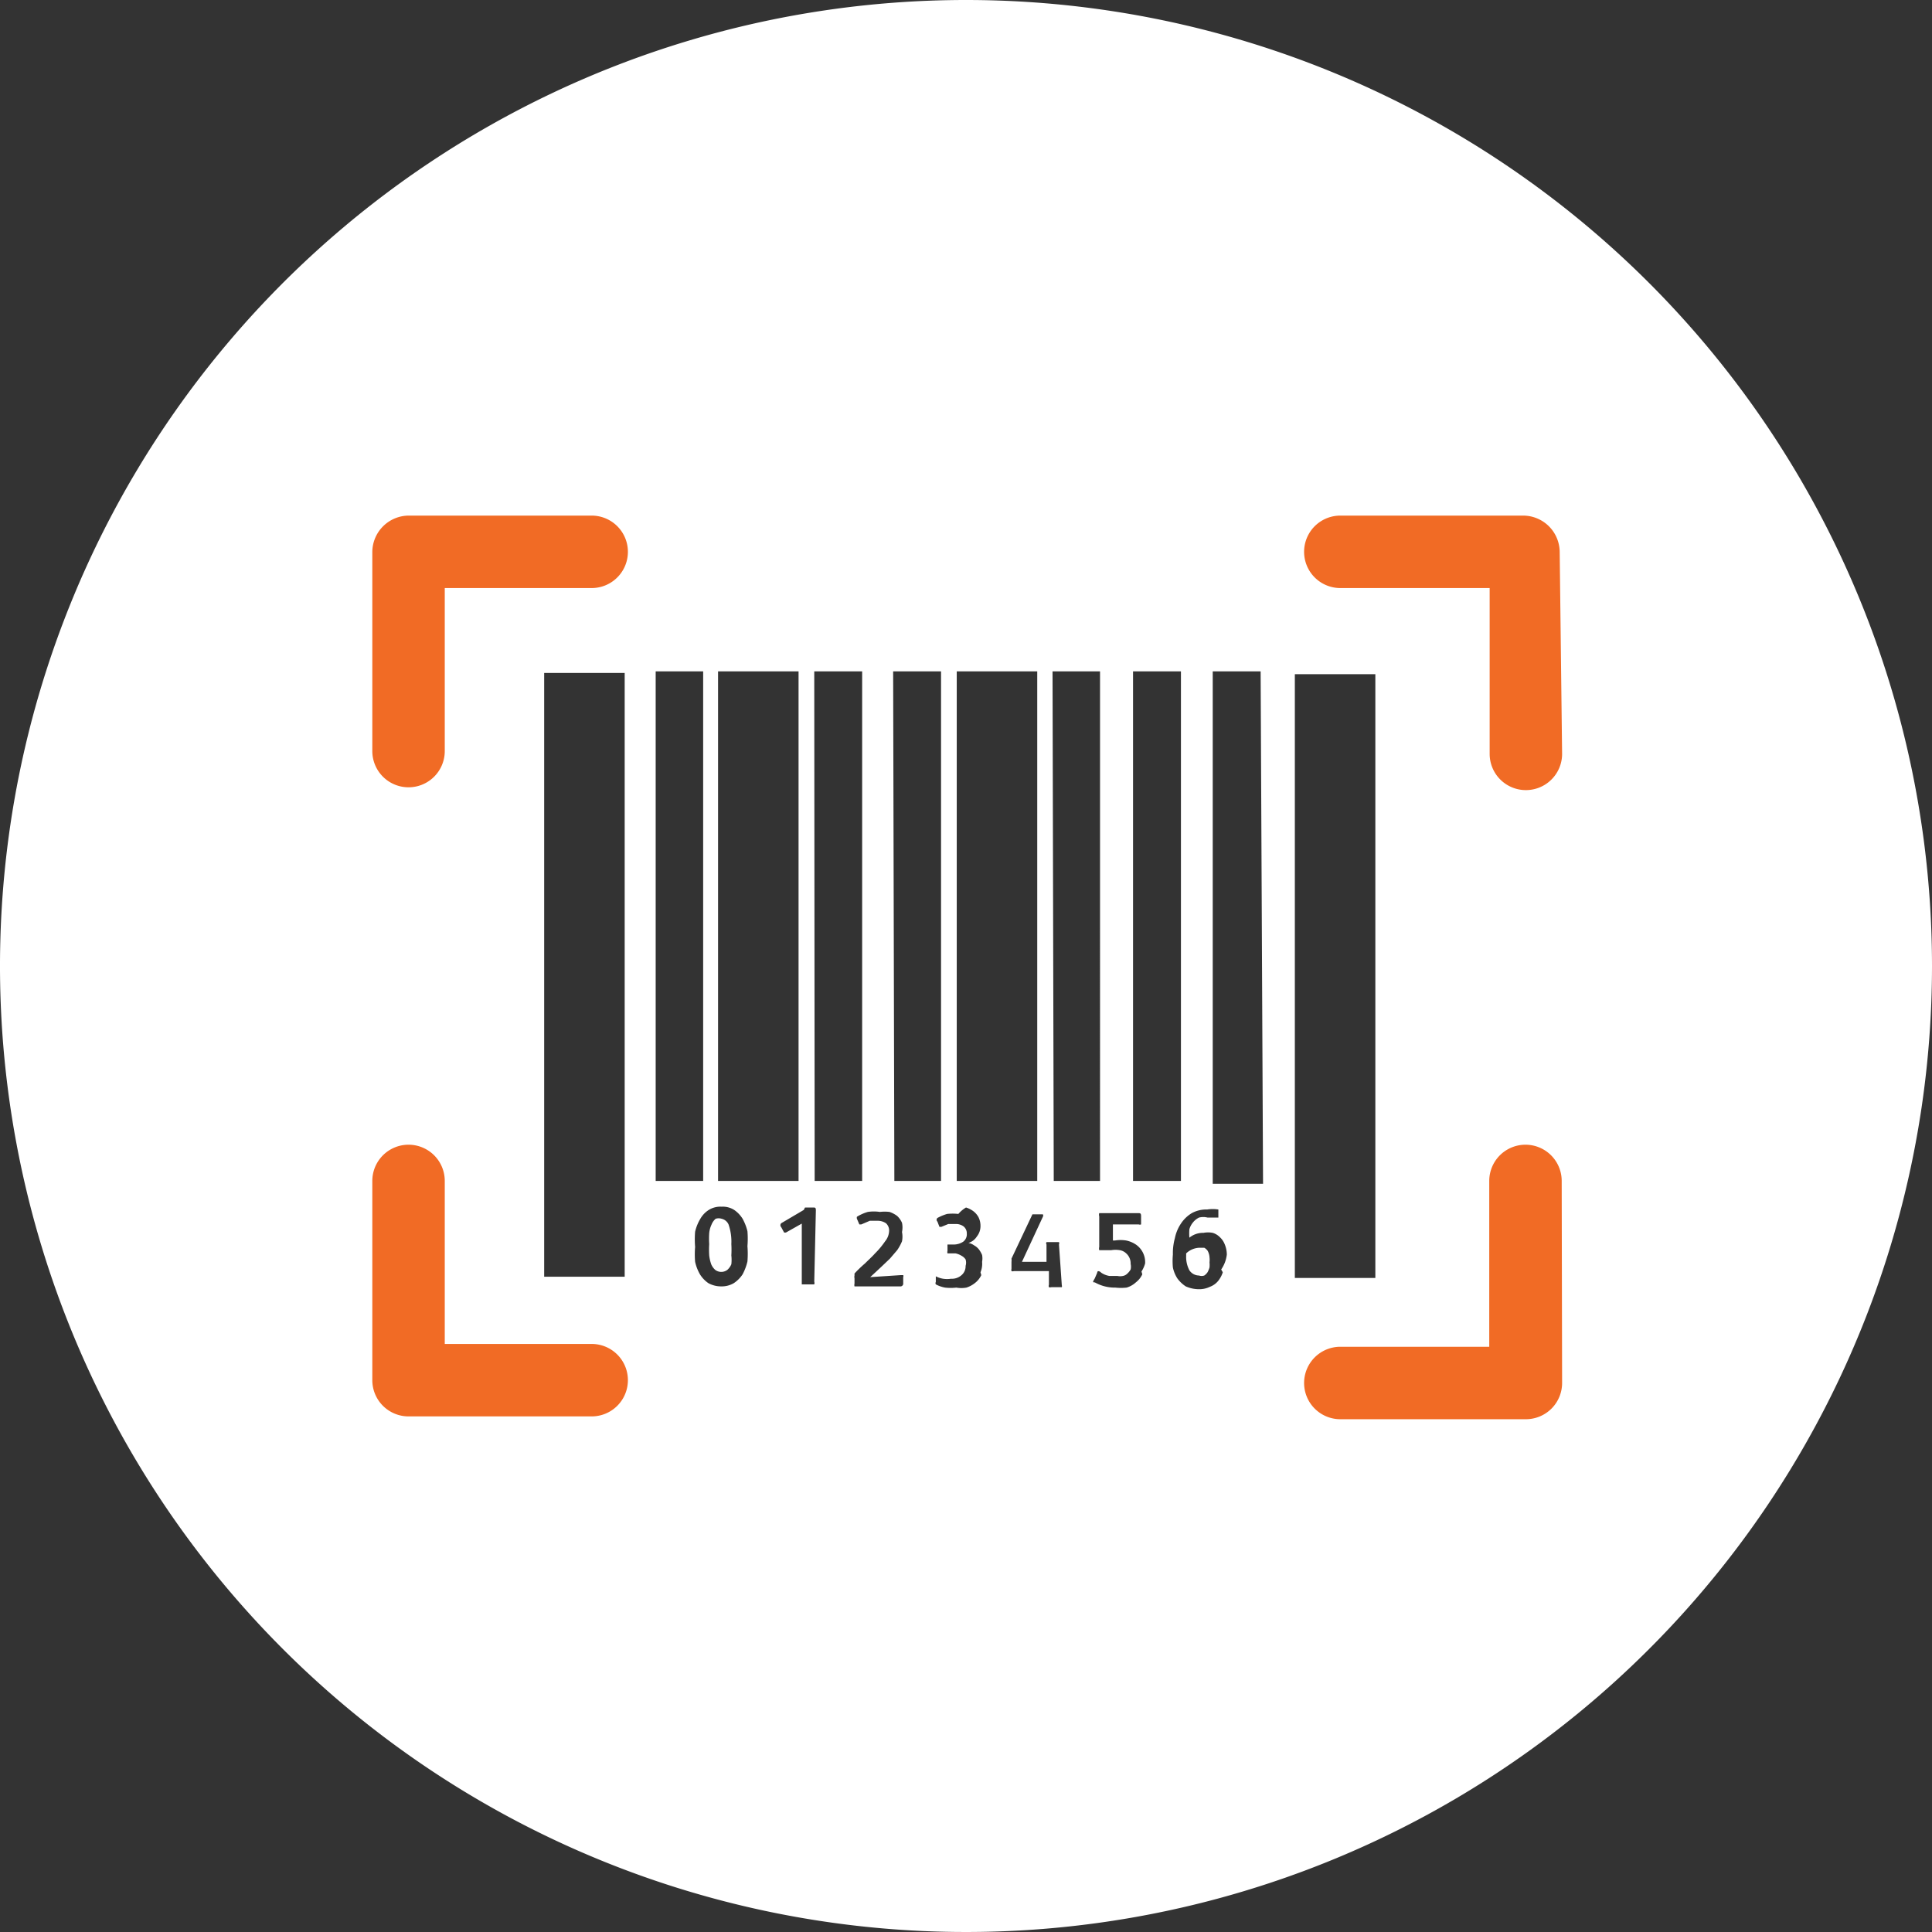 <svg xmlns="http://www.w3.org/2000/svg" viewBox="0 0 48 48"><rect x="0" y="0" width="48" height="48" fill="#333333" stroke="none"/><defs><style>.cls-1{fill:#f16b25;}.cls-2{fill:#fff;}</style></defs><title>Multiplexing</title><g id="Layer_2" data-name="Layer 2"><g id="Layer_1-2" data-name="Layer 1"><g id="Multiplexing"><rect class="cls-1" x="7.84" y="10.49" width="4.65" height="10.08"/><rect class="cls-1" x="10.55" y="7.77" width="4.65" height="10.08" transform="translate(25.69 -0.06) rotate(90)"/><rect class="cls-1" x="9.51" y="29.63" width="4.65" height="10.08" transform="translate(-22.84 46.51) rotate(-90)"/><rect class="cls-1" x="6.8" y="26.92" width="4.65" height="10.08"/><rect class="cls-1" x="33.25" y="7.38" width="4.65" height="10.08" transform="translate(48 -23.15) rotate(90)"/><rect class="cls-1" x="35.96" y="10.1" width="4.65" height="10.08" transform="translate(76.57 30.28) rotate(180)"/><rect class="cls-1" x="35.96" y="27.31" width="4.65" height="10.08" transform="translate(76.57 64.69) rotate(180)"/><rect class="cls-1" x="33.25" y="30.02" width="4.65" height="10.08" transform="translate(0.51 70.63) rotate(-90)"/><path class="cls-2" d="M30,31.07a.27.27,0,0,0-.08-.07l-.12,0a.5.5,0,0,0-.33.14v.06a.71.71,0,0,0,.08.36.29.29,0,0,0,.24.13.2.2,0,0,0,.13,0,.3.3,0,0,0,.08-.08.61.61,0,0,0,.05-.12.69.69,0,0,0,0-.13.5.5,0,0,0,0-.12A.37.37,0,0,0,30,31.07Z"/><path class="cls-2" d="M24,0A24,24,0,1,0,48,24,24,24,0,0,0,24,0Zm4.15,16.68h1.19V29.34H28.15Zm-2,0h1.18V29.34H26.18Zm-2.38,0h2V29.34h-2Zm-1.58,0h1.19V29.34H22.22Zm-4.35,0h2V29.34h-2ZM14.7,35.19H10.15a.9.9,0,0,1-.9-.9V29.34a.9.9,0,0,1,1.8,0v4.05H14.7a.9.9,0,1,1,0,1.8Zm-1.18-3.47v-15h2v15ZM14.7,14.61H11.05v4.05a.9.9,0,0,1-1.8,0V13.71a.91.91,0,0,1,.9-.9H14.7a.9.9,0,1,1,0,1.8Zm1.59,2.07h1.18V29.34H16.29Zm2.28,14.66a1.33,1.33,0,0,1-.12.32.77.77,0,0,1-.22.22.59.59,0,0,1-.31.08.66.66,0,0,1-.32-.08.74.74,0,0,1-.21-.22,1.11,1.11,0,0,1-.12-.31,2.21,2.21,0,0,1,0-.37,2.33,2.33,0,0,1,0-.38,1.13,1.13,0,0,1,.13-.32.63.63,0,0,1,.21-.22.55.55,0,0,1,.32-.08.53.53,0,0,1,.31.08.74.74,0,0,1,.21.22,1.25,1.25,0,0,1,.12.31,2.22,2.22,0,0,1,0,.37A2.34,2.34,0,0,1,18.57,31.34Zm1.66.5a.12.12,0,0,1,0,.07l-.06,0H20l-.08,0s0,0,0-.06V30.4l-.39.22,0,0a.1.1,0,0,1-.05,0l-.07-.13a.07.07,0,0,1,0-.1l.56-.33L20,30h.2c.05,0,.07,0,.07.07Zm0-15.16h1.19V29.34H20.24Zm2.15,15,.06,0a.06.06,0,0,1,0,.05v.15a.07.07,0,0,1-.08.08H21.3l-.07,0a.15.15,0,0,1,0-.07v-.13a.15.15,0,0,1,0-.07s0,0,0-.05a3.07,3.07,0,0,1,.26-.25c.09-.09.18-.17.25-.25a2,2,0,0,0,.25-.3.43.43,0,0,0,.1-.26.24.24,0,0,0-.08-.19.37.37,0,0,0-.21-.06l-.19,0-.21.09h-.05s0,0,0,0l-.06-.14a.09.09,0,0,1,0-.05s0,0,0,0a1.11,1.11,0,0,1,.27-.12,1,1,0,0,1,.3,0,1,1,0,0,1,.24,0,.69.69,0,0,1,.19.1.52.52,0,0,1,.12.17.56.56,0,0,1,0,.23.59.59,0,0,1,0,.23,1.19,1.19,0,0,1-.12.22l-.18.21-.21.2-.15.14-.13.12Zm2,0a.53.53,0,0,1-.15.19.66.66,0,0,1-.22.12.69.69,0,0,1-.25,0,1.2,1.2,0,0,1-.28,0,.78.78,0,0,1-.23-.08.08.08,0,0,1,0,0,.06.06,0,0,1,0-.06l0-.14,0,0h0a.64.64,0,0,0,.18.06.69.69,0,0,0,.2,0,.36.36,0,0,0,.26-.09.29.29,0,0,0,.1-.23.27.27,0,0,0,0-.16.28.28,0,0,0-.1-.09.47.47,0,0,0-.15-.06h-.2s0,0,0,0a.11.11,0,0,1,0-.06v-.11a.43.43,0,0,1,0-.05s0,0,.06,0h.09a.43.43,0,0,0,.24-.07.23.23,0,0,0,.09-.2.22.22,0,0,0-.08-.18.32.32,0,0,0-.2-.06l-.18,0-.17.07-.05,0s0,0,0,0l-.05-.13a.06.06,0,0,1,0-.09,1.22,1.22,0,0,1,.24-.1,1.27,1.27,0,0,1,.28,0A.78.78,0,0,1,24,30a.61.61,0,0,1,.18.09.47.47,0,0,1,.13.15.48.48,0,0,1,.05.22.41.41,0,0,1-.09.26.37.37,0,0,1-.21.16.35.35,0,0,1,.14.06.4.4,0,0,1,.12.1.64.64,0,0,1,.08.14.47.47,0,0,1,0,.17A.54.54,0,0,1,24.36,31.61Zm2,.25a.08.08,0,0,1,0,.05l-.06,0h-.2a.11.11,0,0,1-.06,0,.08.08,0,0,1,0-.06v-.34h-.87a.08.08,0,0,1-.06,0,.13.13,0,0,1,0-.06v-.17a.34.34,0,0,0,0-.08l.52-1.1,0,0,.06,0h.2s0,0,0,0a.06.06,0,0,1,0,.06l-.52,1.12H26v-.43a.06.06,0,0,1,0-.06h.31a.08.08,0,0,1,0,.06Zm2-.27a.53.53,0,0,1-.16.2.58.58,0,0,1-.23.13,1.26,1.26,0,0,1-.28,0,1,1,0,0,1-.51-.13c-.05,0-.06,0,0-.1l.06-.14c0-.05.05-.05.1,0a.5.5,0,0,0,.2.08l.2,0a.32.32,0,0,0,.14,0,.2.2,0,0,0,.11-.06.39.39,0,0,0,.08-.1.32.32,0,0,0,0-.14.33.33,0,0,0-.11-.26.3.3,0,0,0-.16-.08.66.66,0,0,0-.21,0h-.23s-.06,0-.07,0a.15.15,0,0,1,0-.08v-.76a.13.13,0,0,1,0-.08l.07,0h.89c.06,0,.08,0,.08.08v.14s0,.05,0,.06a.08.08,0,0,1-.06,0h-.64v.4h.05a.86.86,0,0,1,.28,0,.67.67,0,0,1,.24.1.53.53,0,0,1,.23.47A.72.72,0,0,1,28.36,31.59Zm2-.05a.68.68,0,0,1-.12.22.48.48,0,0,1-.2.14.6.6,0,0,1-.27.06.81.81,0,0,1-.33-.07.8.8,0,0,1-.21-.2.81.81,0,0,1-.11-.27,1.73,1.73,0,0,1,0-.32,1.4,1.4,0,0,1,.05-.41,1,1,0,0,1,.15-.36.84.84,0,0,1,.27-.26.74.74,0,0,1,.38-.09.86.86,0,0,1,.28,0s0,0,0,0a0,0,0,0,1,0,.05l0,.15s0,0,0,0a0,0,0,0,1-.05,0l-.08,0H30a.43.43,0,0,0-.21,0,.44.44,0,0,0-.15.12.46.46,0,0,0-.09.17,1.3,1.3,0,0,0,0,.21.53.53,0,0,1,.35-.12.59.59,0,0,1,.23,0,.42.42,0,0,1,.18.11.47.47,0,0,1,.12.18.66.66,0,0,1,.05.25A.81.81,0,0,1,30.34,31.54Zm1-2.2H30.13V16.68h1.19Zm.79-12.66h2v15h-2Zm6.64,17.61a.9.9,0,0,1-.9.9H33.3a.9.9,0,1,1,0-1.8H37V29.34a.9.9,0,1,1,1.8,0Zm0-15.63a.9.9,0,1,1-1.8,0V14.61H33.3a.9.9,0,0,1,0-1.8h4.55a.91.91,0,0,1,.9.9Z"/><path class="cls-2" d="M17.93,30.28a.25.25,0,0,0-.15,0,.36.36,0,0,0-.1.14.64.64,0,0,0-.06.22,2.13,2.13,0,0,0,0,.27,2.16,2.16,0,0,0,0,.28,1,1,0,0,0,.05.22.39.39,0,0,0,.1.14.25.25,0,0,0,.3,0,.39.39,0,0,0,.1-.14,1,1,0,0,0,0-.22,2.35,2.35,0,0,0,0-.28,1.3,1.3,0,0,0-.07-.49A.25.25,0,0,0,17.93,30.28Z"/></g></g></g></svg>